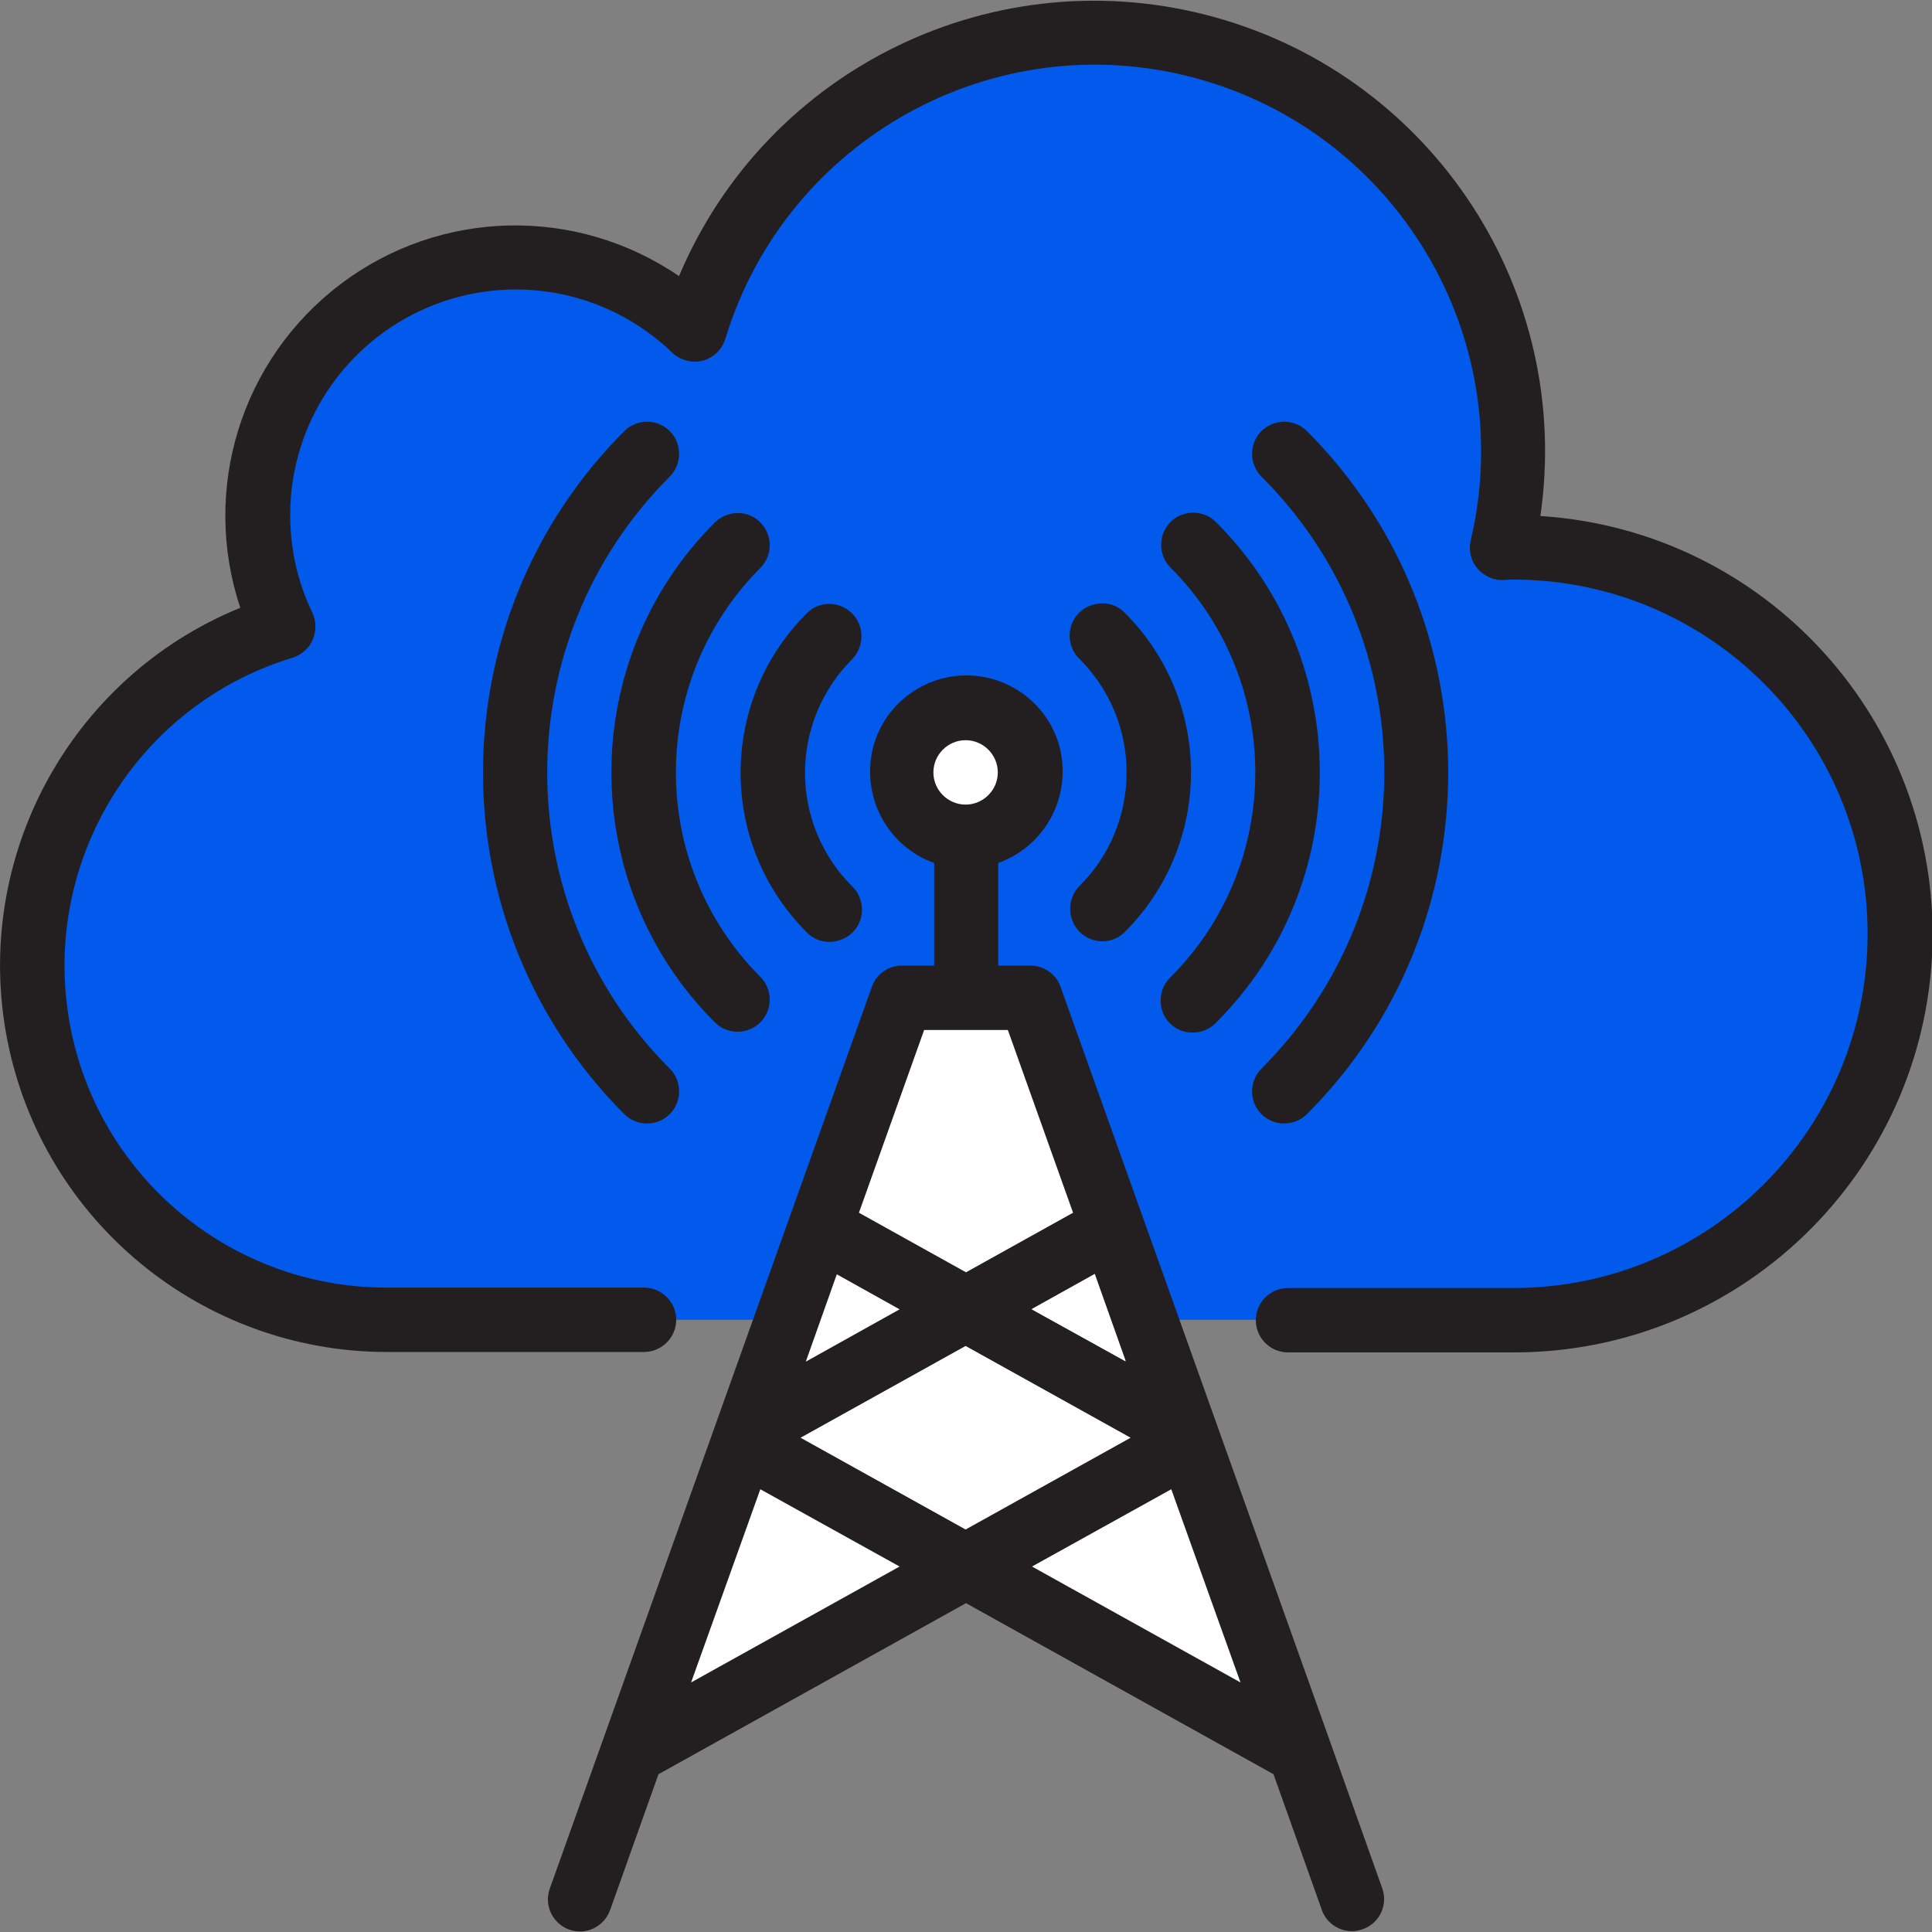 <?xml version="1.0" encoding="utf-8"?>
<!-- Generator: Adobe Illustrator 24.2.0, SVG Export Plug-In . SVG Version: 6.00 Build 0)  -->
<svg version="1.1" id="レイヤー_1" xmlns="http://www.w3.org/2000/svg" xmlns:xlink="http://www.w3.org/1999/xlink" x="0px"
	 y="0px" viewBox="0 0 480 480" style="enable-background:new 0 0 480 480;" xml:space="preserve">
<rect x="0" y="0" width="480" height="480" fill="#808080" stroke="none"/>
<style type="text/css">
	.st0{fill:#015AEB;}
	.st1{fill:#FFFFFF;}
	.st2{fill:#231F20;}
</style>
<path class="st0" d="M375.9,327.9c53,0,96-43,96-96s-43-96-96-96c-1,0-1.8,0-2.8,0.1C386,81.4,353.2,26.3,299,11.7
	C244.8-2.9,188.7,28.1,172.4,81.9C153.9,64.1,126.6,59,103,69s-39,33.2-39,58.9c0,9.6,2.1,19.1,6.3,27.8
	c-41.7,12.7-67.8,54-61.3,97.2c6.4,43.1,43.4,75,87,75H375.9z"/>
<path class="st1" d="M184.5,358.4l55.4,30.9l55.4-30.9l-55.4,30.9l82.9,46.1l-66.9-187.4h-32L157,435.3l82.9-46.1L184.5,358.4z
	 M203.5,305l36.4,20.2l36.4-20.2l-36.4,20.2l54.4,30.2l-54.4-30.2l-54.4,30.2l54.4-30.2L203.5,305z"/>
<path class="st1" d="M255.9,191.9c0,8.8-7.2,16-16,16s-16-7.2-16-16c0-8.8,7.2-16,16-16S255.9,183.1,255.9,191.9z"/>
<g>
	<path class="st2" d="M330.6,433.1l-67.1-187.9c-1.1-3.2-4.2-5.3-7.5-5.3h-8v-25.5c11-3.9,17.6-15.2,15.7-26.7s-12-19.9-23.6-19.9
		s-21.7,8.4-23.6,19.9s4.6,22.8,15.6,26.7v25.5h-8c-3.4,0-6.4,2.1-7.5,5.3l-67.1,187.9l-12.9,36.1c-1.5,4.2,0.7,8.7,4.8,10.2
		c4.2,1.5,8.7-0.7,10.2-4.9l12-33.7l76.4-42.5l76.4,42.5l12,33.7c1.1,3.2,4.2,5.3,7.5,5.3c0.9,0,1.8-0.2,2.7-0.5
		c4.2-1.5,6.3-6.1,4.8-10.2L330.6,433.1z M239.9,183.9c4.4,0,8,3.6,8,8s-3.6,8-8,8s-8-3.6-8-8S235.5,183.9,239.9,183.9z
		 M207.9,316.6l15.6,8.7l-23.3,13L207.9,316.6z M239.9,334.4l41,22.8l-41,22.8l-41-22.8L239.9,334.4z M279.7,338.2l-23.3-13
		l15.6-8.7L279.7,338.2z M229.6,255.9h20.8l16.2,45.4l-26.6,14.8l-26.6-14.8L229.6,255.9z M171.7,418l17.2-48l34.6,19.2L171.7,418z
		 M256.4,389.2l34.6-19.2l17.2,48L256.4,389.2z"/>
	<path class="st2" d="M382.7,128.2c8.1-55.7-26.5-108.8-80.8-123.9c-54.3-15.1-111.3,12.4-133.2,64.3c-25.6-17.5-59.4-16.7-84.1,2
		c-24.7,18.7-34.7,51-24.9,80.4C17.3,168.3-7,213.3,1.8,258.3s48.3,77.5,94.2,77.6h64c4.4,0,8-3.6,8-8c0-4.4-3.6-8-8-8H96
		c-39.6,0-73.3-29-79.1-68.2c-5.8-39.2,17.9-76.8,55.8-88.3c2.2-0.7,4.1-2.3,5-4.5c0.9-2.1,0.9-4.6-0.1-6.7
		c-3.7-7.6-5.5-15.9-5.5-24.3c0-22.5,13.5-42.7,34.1-51.5c20.7-8.8,44.6-4.4,60.8,11.2c2,1.9,4.9,2.7,7.6,2c2.7-0.7,4.8-2.8,5.6-5.4
		c15.1-49.6,66.8-78.3,116.8-64.8c50,13.5,80.3,64.3,68.4,114.8c-0.6,2.5,0,5.1,1.7,7.1c1.7,1.9,4.2,3,6.7,2.8
		c0.7-0.1,1.4-0.1,2.2-0.1c48.6,0,88,39.4,88,88s-39.4,88-88,88h-56c-4.4,0-8,3.6-8,8c0,4.4,3.6,8,8,8h56
		c56.1,0.1,102.2-44.4,104.1-100.6C481.8,179.2,438.8,131.8,382.7,128.2z"/>
	<path class="st2" d="M313.4,265.5c-3.1,3.1-3.1,8.2,0,11.3c3.1,3.1,8.2,3.1,11.3,0c46.8-46.8,46.8-122.8,0-169.7
		c-3.1-3.1-8.2-3.1-11.3,0c-3.1,3.1-3.1,8.2,0,11.3C354.1,159,354.1,224.8,313.4,265.5z"/>
	<path class="st2" d="M290.8,129.7c-3.1,3.1-3.1,8.2,0,11.3c28.1,28.1,28.1,73.7,0,101.8c-2.1,2-2.9,5-2.2,7.8
		c0.7,2.8,2.9,5,5.7,5.7c2.8,0.7,5.8-0.1,7.8-2.2c34.4-34.3,34.4-90.1,0-124.4C299,126.6,293.9,126.6,290.8,129.7z"/>
	<path class="st2" d="M268.2,231.5c3.1,3.1,8.2,3.2,11.3,0c10.5-10.5,16.4-24.7,16.4-39.6c0-14.9-5.9-29.1-16.4-39.6
		c-2-2.1-5-2.9-7.8-2.1c-2.8,0.7-5,2.9-5.7,5.7c-0.7,2.8,0.1,5.8,2.2,7.8c7.5,7.5,11.7,17.6,11.7,28.2c0,10.6-4.2,20.8-11.7,28.2
		C265.1,223.3,265.1,228.3,268.2,231.5z"/>
	<path class="st2" d="M155.1,107.1c-46.8,46.9-46.8,122.8,0,169.7c3.1,3.1,8.2,3.1,11.3,0c3.1-3.1,3.1-8.2,0-11.3
		c-40.6-40.6-40.6-106.5,0-147.1c3.1-3.1,3.1-8.2,0-11.3C163.3,104,158.2,104,155.1,107.1z"/>
	<path class="st2" d="M177.7,129.7c-34.4,34.3-34.4,90.1,0,124.4c3.1,3,8.1,3,11.2-0.1c3.1-3.1,3.1-8.1,0.1-11.2
		c-28.1-28.1-28.1-73.7,0-101.8c3-3.1,3-8.1-0.1-11.2C185.9,126.7,180.9,126.7,177.7,129.7z"/>
	<path class="st2" d="M211.7,152.4c-3.1-3.1-8.2-3.2-11.3,0c-10.5,10.5-16.4,24.7-16.4,39.6c0,14.9,5.9,29.1,16.4,39.6
		c2,2.1,5,2.9,7.8,2.1c2.8-0.7,5-2.9,5.7-5.7c0.7-2.8-0.1-5.8-2.2-7.8c-7.5-7.5-11.7-17.6-11.7-28.2c0-10.6,4.2-20.7,11.7-28.2
		C214.8,160.6,214.8,155.5,211.7,152.4z"/>
</g>
<polygon class="st1" points="279.6,338.2 256.3,325.3 271.9,316.6 "/>
</svg>
